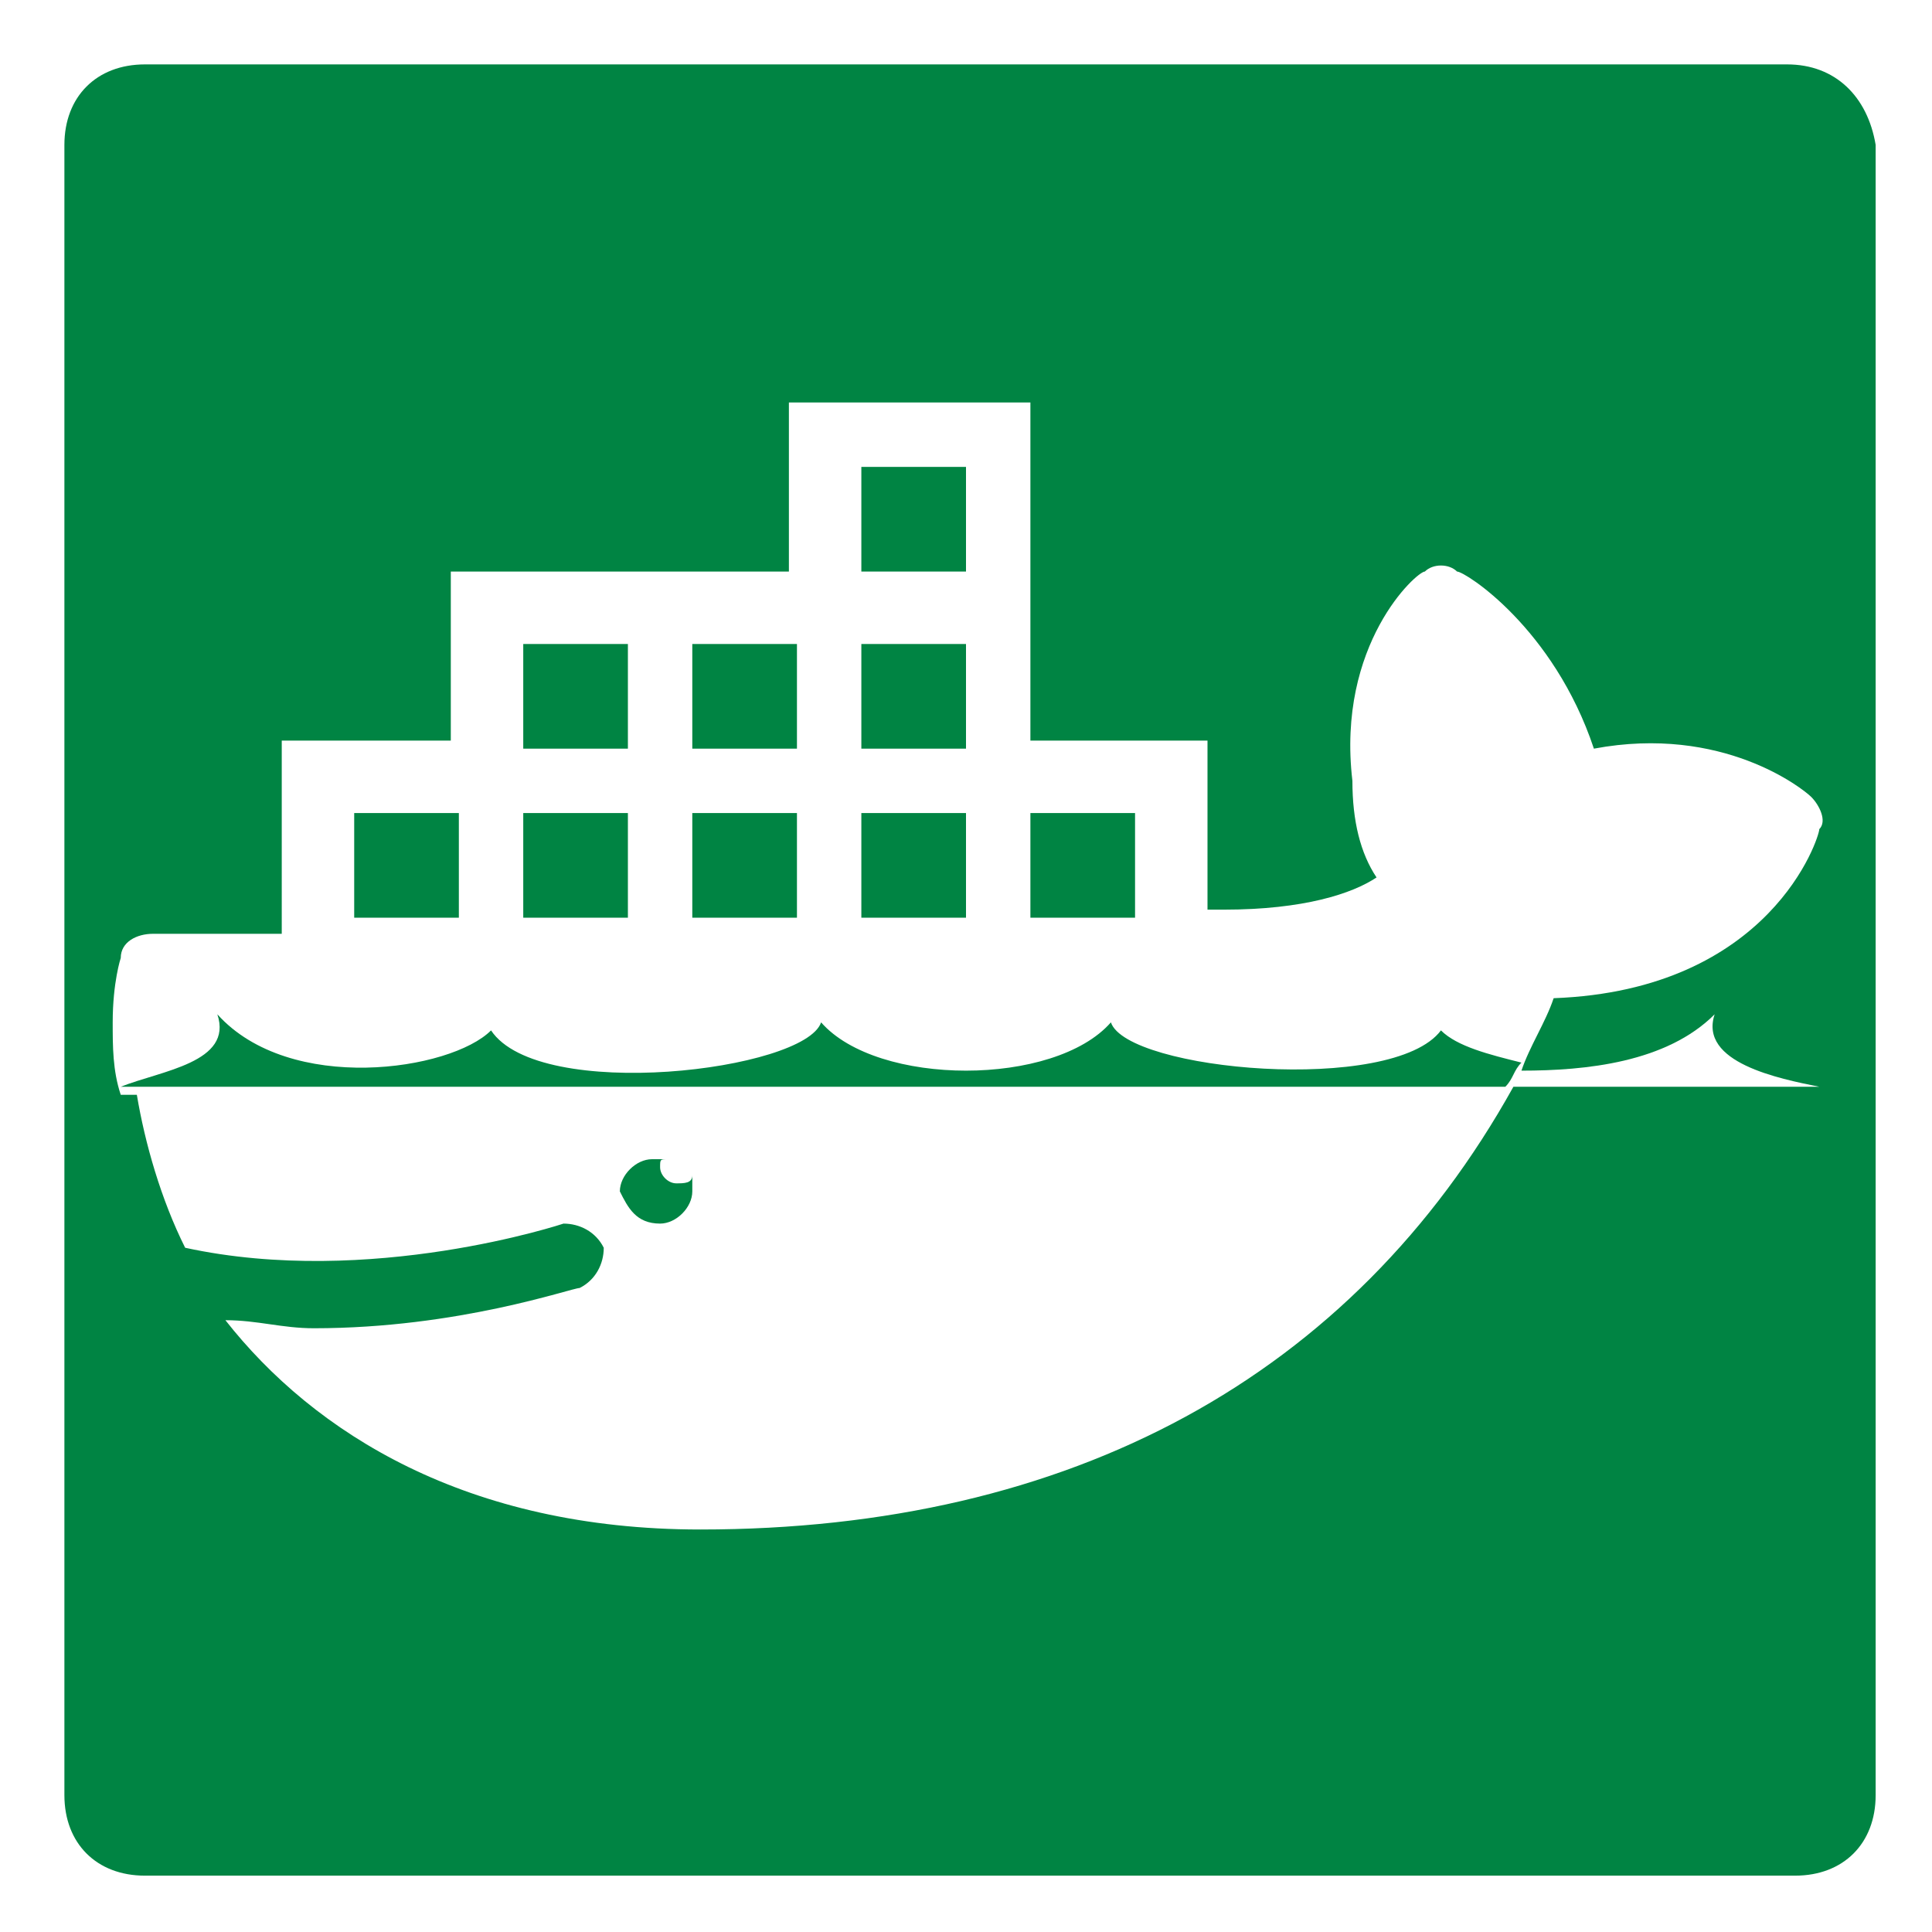 <?xml version="1.0" encoding="utf-8"?>
<!-- Generator: Adobe Illustrator 26.0.1, SVG Export Plug-In . SVG Version: 6.00 Build 0)  -->
<svg version="1.1" id="Layer_1" xmlns="http://www.w3.org/2000/svg" xmlns:xlink="http://www.w3.org/1999/xlink" x="0px" y="0px"
	 viewBox="0 0 24 24" style="enable-background:new 0 0 24 24;" xml:space="preserve">
<style type="text/css">
	.st0{fill:#008443;}
</style>
<g>
	<rect x="6.5" y="10.1" class="st0" width="1.3" height="1.3"/>
	<rect x="4.4" y="10.1" class="st0" width="1.3" height="1.3"/>
	<rect x="6.5" y="8" class="st0" width="1.3" height="1.3"/>
	<rect x="8.6" y="10.1" class="st0" width="1.3" height="1.3"/>
	<path class="st0" d="M8.2,15.2c0.2,0,0.4-0.2,0.4-0.4c0-0.1,0-0.1,0-0.2c0,0.1-0.1,0.1-0.2,0.1c-0.1,0-0.2-0.1-0.2-0.2
		c0-0.1,0-0.1,0.1-0.1c0,0-0.1,0-0.2,0c-0.2,0-0.4,0.2-0.4,0.4C7.8,15,7.9,15.2,8.2,15.2z"/>
	<path class="st0" d="M13.8,12.7c-0.7,0.8-2.9,0.8-3.6,0c-0.2,0.6-3.5,1-4.1,0.1c-0.5,0.5-2.5,0.8-3.4-0.2c0.2,0.6-0.7,0.7-1.2,0.9
		c0,0,0,0,0,0h17.2c0.1-0.1,0.1-0.2,0.2-0.3c-0.4-0.1-0.8-0.2-1-0.4C17.3,13.6,14,13.3,13.8,12.7z"/>
	<path class="st0" d="M22.2,0.8H1.8c-0.6,0-1,0.4-1,1v20.5c0,0.6,0.4,1,1,1h20.5c0.6,0,1-0.4,1-1V1.8C23.2,1.2,22.8,0.8,22.2,0.8z
		 M21.3,12.6c-0.2,0.6,0.8,0.8,1.3,0.9h-3.8c-2,3.6-5.5,5.5-10.1,5.5c-2.9,0-4.8-1.2-5.9-2.6c0.4,0,0.7,0.1,1.1,0.1
		c1.8,0,3.2-0.5,3.3-0.5c0.2-0.1,0.3-0.3,0.3-0.5c-0.1-0.2-0.3-0.3-0.5-0.3c0,0-2.4,0.8-4.7,0.3c-0.3-0.6-0.5-1.3-0.6-1.9H1.4
		c0,0,0.1,0,0.1,0c-0.1-0.3-0.1-0.6-0.1-0.9c0-0.5,0.1-0.8,0.1-0.8c0-0.2,0.2-0.3,0.4-0.3h1.6V9.2h2.1V7.1h4.2V5h3v4.2H15v2.1h0.2
		c1,0,1.6-0.2,1.9-0.4c-0.2-0.3-0.3-0.7-0.3-1.2c-0.2-1.7,0.8-2.6,0.9-2.6C17.8,7,18,7,18.1,7.1c0.1,0,1.2,0.7,1.7,2.2
		c1.6-0.3,2.6,0.5,2.7,0.6c0.1,0.1,0.2,0.3,0.1,0.4c0,0.1-0.6,2-3.3,2.1c-0.1,0.3-0.3,0.6-0.4,0.9C19.7,13.3,20.7,13.2,21.3,12.6z"
		/>
	<rect x="10.7" y="5.8" class="st0" width="1.3" height="1.3"/>
	<rect x="12.8" y="10.1" class="st0" width="1.3" height="1.3"/>
	<rect x="10.7" y="8" class="st0" width="1.3" height="1.3"/>
	<rect x="10.7" y="10.1" class="st0" width="1.3" height="1.3"/>
	<rect x="8.6" y="8" class="st0" width="1.3" height="1.3"/>
</g>
</svg>
